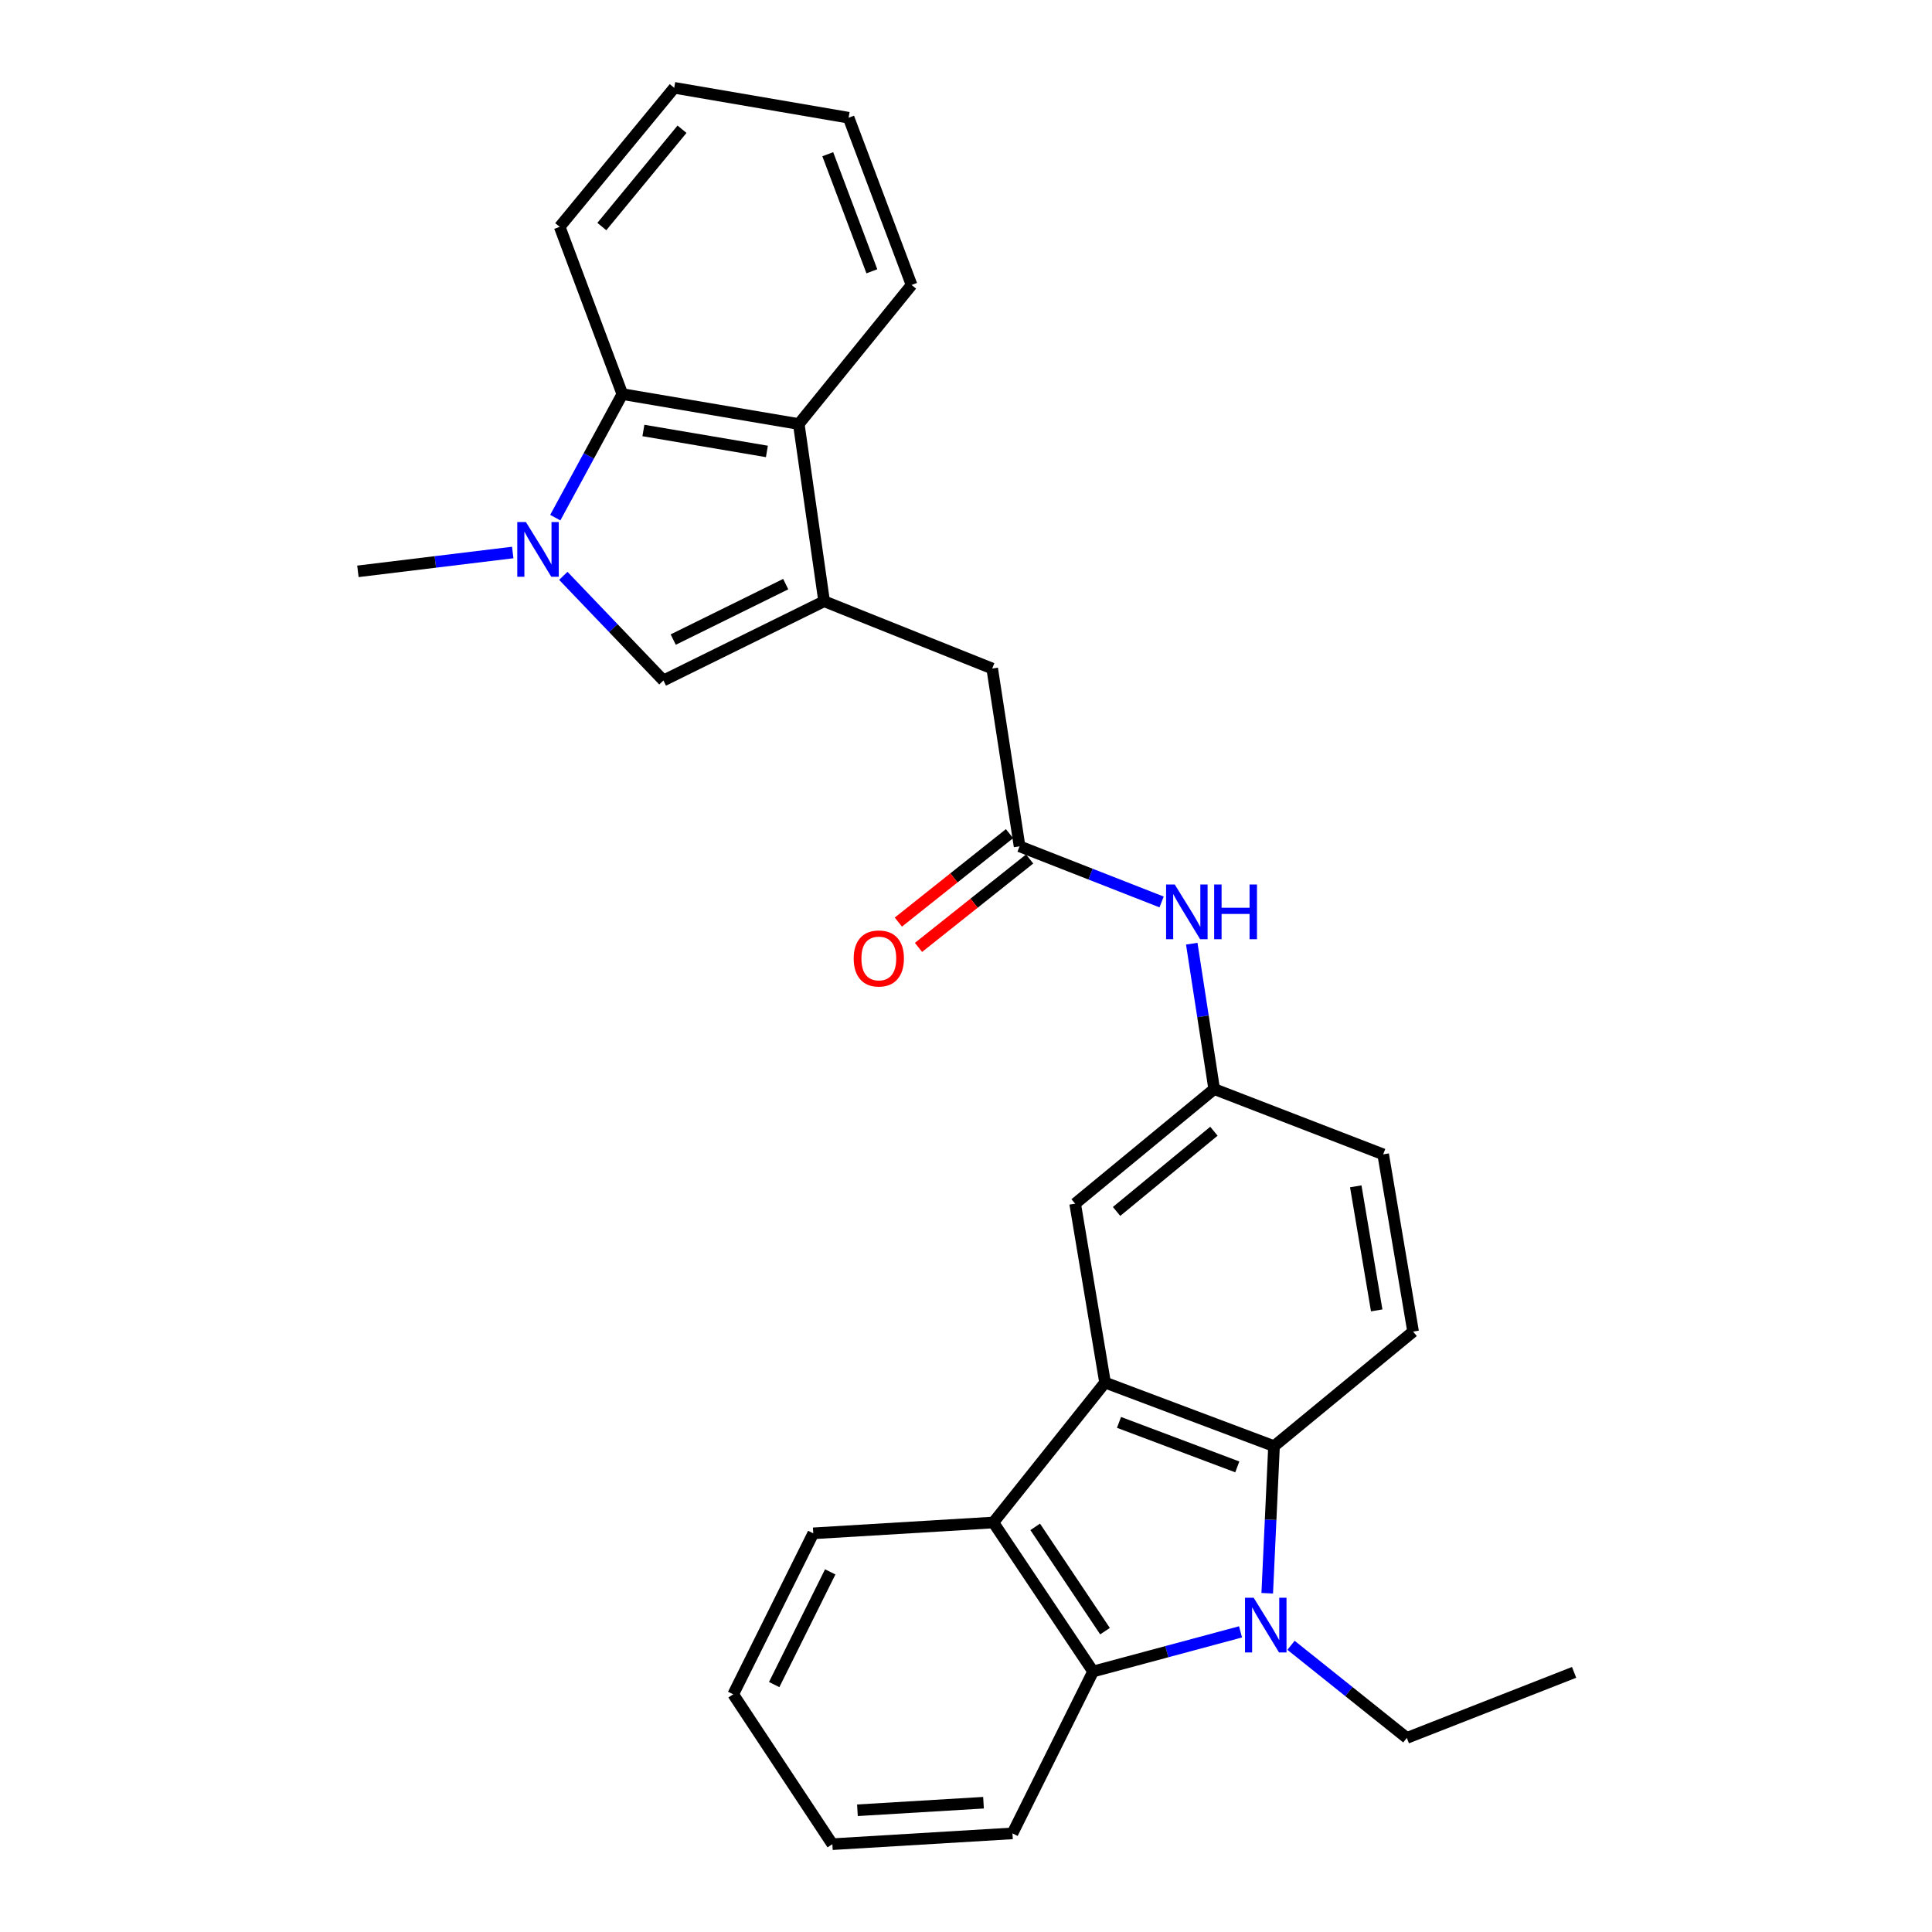 <?xml version='1.0' encoding='iso-8859-1'?>
<svg version='1.1' baseProfile='full'
              xmlns='http://www.w3.org/2000/svg'
                      xmlns:rdkit='http://www.rdkit.org/xml'
                      xmlns:xlink='http://www.w3.org/1999/xlink'
                  xml:space='preserve'
width='1000px' height='1000px' viewBox='0 0 1000 1000'>
<!-- END OF HEADER -->
<rect style='opacity:1.0;fill:#FFFFFF;stroke:none' width='1000' height='1000' x='0' y='0'> </rect>
<path class='bond-2' d='M 655.917,824.661 L 657.676,786.593' style='fill:none;fill-rule:evenodd;stroke:#0000FF;stroke-width:6px;stroke-linecap:butt;stroke-linejoin:miter;stroke-opacity:1' />
<path class='bond-2' d='M 657.676,786.593 L 659.435,748.524' style='fill:none;fill-rule:evenodd;stroke:#000000;stroke-width:6px;stroke-linecap:butt;stroke-linejoin:miter;stroke-opacity:1' />
<path class='bond-4' d='M 642.102,844.649 L 603.94,854.908' style='fill:none;fill-rule:evenodd;stroke:#0000FF;stroke-width:6px;stroke-linecap:butt;stroke-linejoin:miter;stroke-opacity:1' />
<path class='bond-4' d='M 603.94,854.908 L 565.778,865.168' style='fill:none;fill-rule:evenodd;stroke:#000000;stroke-width:6px;stroke-linecap:butt;stroke-linejoin:miter;stroke-opacity:1' />
<path class='bond-17' d='M 668.233,851.601 L 698.202,875.575' style='fill:none;fill-rule:evenodd;stroke:#0000FF;stroke-width:6px;stroke-linecap:butt;stroke-linejoin:miter;stroke-opacity:1' />
<path class='bond-17' d='M 698.202,875.575 L 728.17,899.549' style='fill:none;fill-rule:evenodd;stroke:#000000;stroke-width:6px;stroke-linecap:butt;stroke-linejoin:miter;stroke-opacity:1' />
<path class='bond-0' d='M 426.566,311.207 L 513.563,346.026' style='fill:none;fill-rule:evenodd;stroke:#000000;stroke-width:6px;stroke-linecap:butt;stroke-linejoin:miter;stroke-opacity:1' />
<path class='bond-5' d='M 426.566,311.207 L 343.384,352.212' style='fill:none;fill-rule:evenodd;stroke:#000000;stroke-width:6px;stroke-linecap:butt;stroke-linejoin:miter;stroke-opacity:1' />
<path class='bond-5' d='M 406.686,302.339 L 348.458,331.043' style='fill:none;fill-rule:evenodd;stroke:#000000;stroke-width:6px;stroke-linecap:butt;stroke-linejoin:miter;stroke-opacity:1' />
<path class='bond-8' d='M 426.566,311.207 L 413.441,219.475' style='fill:none;fill-rule:evenodd;stroke:#000000;stroke-width:6px;stroke-linecap:butt;stroke-linejoin:miter;stroke-opacity:1' />
<path class='bond-1' d='M 571.973,715.621 L 659.435,748.524' style='fill:none;fill-rule:evenodd;stroke:#000000;stroke-width:6px;stroke-linecap:butt;stroke-linejoin:miter;stroke-opacity:1' />
<path class='bond-1' d='M 579.196,736.229 L 640.42,759.261' style='fill:none;fill-rule:evenodd;stroke:#000000;stroke-width:6px;stroke-linecap:butt;stroke-linejoin:miter;stroke-opacity:1' />
<path class='bond-12' d='M 571.973,715.621 L 556.494,623.016' style='fill:none;fill-rule:evenodd;stroke:#000000;stroke-width:6px;stroke-linecap:butt;stroke-linejoin:miter;stroke-opacity:1' />
<path class='bond-28' d='M 571.973,715.621 L 514.158,788.041' style='fill:none;fill-rule:evenodd;stroke:#000000;stroke-width:6px;stroke-linecap:butt;stroke-linejoin:miter;stroke-opacity:1' />
<path class='bond-11' d='M 659.435,748.524 L 731.417,689.23' style='fill:none;fill-rule:evenodd;stroke:#000000;stroke-width:6px;stroke-linecap:butt;stroke-linejoin:miter;stroke-opacity:1' />
<path class='bond-3' d='M 291.568,298.056 L 317.476,325.134' style='fill:none;fill-rule:evenodd;stroke:#0000FF;stroke-width:6px;stroke-linecap:butt;stroke-linejoin:miter;stroke-opacity:1' />
<path class='bond-3' d='M 317.476,325.134 L 343.384,352.212' style='fill:none;fill-rule:evenodd;stroke:#000000;stroke-width:6px;stroke-linecap:butt;stroke-linejoin:miter;stroke-opacity:1' />
<path class='bond-18' d='M 265.393,285.972 L 225.322,290.85' style='fill:none;fill-rule:evenodd;stroke:#0000FF;stroke-width:6px;stroke-linecap:butt;stroke-linejoin:miter;stroke-opacity:1' />
<path class='bond-18' d='M 225.322,290.85 L 185.252,295.728' style='fill:none;fill-rule:evenodd;stroke:#000000;stroke-width:6px;stroke-linecap:butt;stroke-linejoin:miter;stroke-opacity:1' />
<path class='bond-31' d='M 287.41,267.932 L 304.769,235.959' style='fill:none;fill-rule:evenodd;stroke:#0000FF;stroke-width:6px;stroke-linecap:butt;stroke-linejoin:miter;stroke-opacity:1' />
<path class='bond-31' d='M 304.769,235.959 L 322.128,203.987' style='fill:none;fill-rule:evenodd;stroke:#000000;stroke-width:6px;stroke-linecap:butt;stroke-linejoin:miter;stroke-opacity:1' />
<path class='bond-6' d='M 565.778,865.168 L 514.158,788.041' style='fill:none;fill-rule:evenodd;stroke:#000000;stroke-width:6px;stroke-linecap:butt;stroke-linejoin:miter;stroke-opacity:1' />
<path class='bond-6' d='M 571.95,844.285 L 535.817,790.297' style='fill:none;fill-rule:evenodd;stroke:#000000;stroke-width:6px;stroke-linecap:butt;stroke-linejoin:miter;stroke-opacity:1' />
<path class='bond-19' d='M 565.778,865.168 L 524.047,948.955' style='fill:none;fill-rule:evenodd;stroke:#000000;stroke-width:6px;stroke-linecap:butt;stroke-linejoin:miter;stroke-opacity:1' />
<path class='bond-20' d='M 514.158,788.041 L 420.948,793.65' style='fill:none;fill-rule:evenodd;stroke:#000000;stroke-width:6px;stroke-linecap:butt;stroke-linejoin:miter;stroke-opacity:1' />
<path class='bond-7' d='M 322.128,203.987 L 413.441,219.475' style='fill:none;fill-rule:evenodd;stroke:#000000;stroke-width:6px;stroke-linecap:butt;stroke-linejoin:miter;stroke-opacity:1' />
<path class='bond-7' d='M 333.025,222.819 L 396.944,233.661' style='fill:none;fill-rule:evenodd;stroke:#000000;stroke-width:6px;stroke-linecap:butt;stroke-linejoin:miter;stroke-opacity:1' />
<path class='bond-21' d='M 322.128,203.987 L 289.69,117.409' style='fill:none;fill-rule:evenodd;stroke:#000000;stroke-width:6px;stroke-linecap:butt;stroke-linejoin:miter;stroke-opacity:1' />
<path class='bond-22' d='M 413.441,219.475 L 471.832,147.502' style='fill:none;fill-rule:evenodd;stroke:#000000;stroke-width:6px;stroke-linecap:butt;stroke-linejoin:miter;stroke-opacity:1' />
<path class='bond-9' d='M 527.731,438.055 L 564.487,452.454' style='fill:none;fill-rule:evenodd;stroke:#000000;stroke-width:6px;stroke-linecap:butt;stroke-linejoin:miter;stroke-opacity:1' />
<path class='bond-9' d='M 564.487,452.454 L 601.244,466.854' style='fill:none;fill-rule:evenodd;stroke:#0000FF;stroke-width:6px;stroke-linecap:butt;stroke-linejoin:miter;stroke-opacity:1' />
<path class='bond-10' d='M 527.731,438.055 L 513.563,346.026' style='fill:none;fill-rule:evenodd;stroke:#000000;stroke-width:6px;stroke-linecap:butt;stroke-linejoin:miter;stroke-opacity:1' />
<path class='bond-15' d='M 522.518,431.503 L 493.754,454.388' style='fill:none;fill-rule:evenodd;stroke:#000000;stroke-width:6px;stroke-linecap:butt;stroke-linejoin:miter;stroke-opacity:1' />
<path class='bond-15' d='M 493.754,454.388 L 464.989,477.273' style='fill:none;fill-rule:evenodd;stroke:#FF0000;stroke-width:6px;stroke-linecap:butt;stroke-linejoin:miter;stroke-opacity:1' />
<path class='bond-15' d='M 532.943,444.607 L 504.178,467.491' style='fill:none;fill-rule:evenodd;stroke:#000000;stroke-width:6px;stroke-linecap:butt;stroke-linejoin:miter;stroke-opacity:1' />
<path class='bond-15' d='M 504.178,467.491 L 475.414,490.376' style='fill:none;fill-rule:evenodd;stroke:#FF0000;stroke-width:6px;stroke-linecap:butt;stroke-linejoin:miter;stroke-opacity:1' />
<path class='bond-16' d='M 731.417,689.23 L 715.928,597.49' style='fill:none;fill-rule:evenodd;stroke:#000000;stroke-width:6px;stroke-linecap:butt;stroke-linejoin:miter;stroke-opacity:1' />
<path class='bond-16' d='M 712.583,678.257 L 701.741,614.038' style='fill:none;fill-rule:evenodd;stroke:#000000;stroke-width:6px;stroke-linecap:butt;stroke-linejoin:miter;stroke-opacity:1' />
<path class='bond-30' d='M 556.494,623.016 L 628.467,563.703' style='fill:none;fill-rule:evenodd;stroke:#000000;stroke-width:6px;stroke-linecap:butt;stroke-linejoin:miter;stroke-opacity:1' />
<path class='bond-30' d='M 577.939,627.041 L 628.32,585.522' style='fill:none;fill-rule:evenodd;stroke:#000000;stroke-width:6px;stroke-linecap:butt;stroke-linejoin:miter;stroke-opacity:1' />
<path class='bond-13' d='M 616.852,488.452 L 622.659,526.078' style='fill:none;fill-rule:evenodd;stroke:#0000FF;stroke-width:6px;stroke-linecap:butt;stroke-linejoin:miter;stroke-opacity:1' />
<path class='bond-13' d='M 622.659,526.078 L 628.467,563.703' style='fill:none;fill-rule:evenodd;stroke:#000000;stroke-width:6px;stroke-linecap:butt;stroke-linejoin:miter;stroke-opacity:1' />
<path class='bond-14' d='M 628.467,563.703 L 715.928,597.49' style='fill:none;fill-rule:evenodd;stroke:#000000;stroke-width:6px;stroke-linecap:butt;stroke-linejoin:miter;stroke-opacity:1' />
<path class='bond-23' d='M 728.17,899.549 L 814.748,865.614' style='fill:none;fill-rule:evenodd;stroke:#000000;stroke-width:6px;stroke-linecap:butt;stroke-linejoin:miter;stroke-opacity:1' />
<path class='bond-25' d='M 524.047,948.955 L 430.827,954.545' style='fill:none;fill-rule:evenodd;stroke:#000000;stroke-width:6px;stroke-linecap:butt;stroke-linejoin:miter;stroke-opacity:1' />
<path class='bond-25' d='M 509.061,933.079 L 443.808,936.992' style='fill:none;fill-rule:evenodd;stroke:#000000;stroke-width:6px;stroke-linecap:butt;stroke-linejoin:miter;stroke-opacity:1' />
<path class='bond-29' d='M 420.948,793.65 L 379.505,876.972' style='fill:none;fill-rule:evenodd;stroke:#000000;stroke-width:6px;stroke-linecap:butt;stroke-linejoin:miter;stroke-opacity:1' />
<path class='bond-29' d='M 429.724,813.605 L 400.714,871.931' style='fill:none;fill-rule:evenodd;stroke:#000000;stroke-width:6px;stroke-linecap:butt;stroke-linejoin:miter;stroke-opacity:1' />
<path class='bond-32' d='M 289.69,117.409 L 348.975,45.455' style='fill:none;fill-rule:evenodd;stroke:#000000;stroke-width:6px;stroke-linecap:butt;stroke-linejoin:miter;stroke-opacity:1' />
<path class='bond-32' d='M 311.506,117.263 L 353.005,66.895' style='fill:none;fill-rule:evenodd;stroke:#000000;stroke-width:6px;stroke-linecap:butt;stroke-linejoin:miter;stroke-opacity:1' />
<path class='bond-27' d='M 471.832,147.502 L 439.236,60.934' style='fill:none;fill-rule:evenodd;stroke:#000000;stroke-width:6px;stroke-linecap:butt;stroke-linejoin:miter;stroke-opacity:1' />
<path class='bond-27' d='M 451.272,140.417 L 428.455,79.82' style='fill:none;fill-rule:evenodd;stroke:#000000;stroke-width:6px;stroke-linecap:butt;stroke-linejoin:miter;stroke-opacity:1' />
<path class='bond-24' d='M 379.505,876.972 L 430.827,954.545' style='fill:none;fill-rule:evenodd;stroke:#000000;stroke-width:6px;stroke-linecap:butt;stroke-linejoin:miter;stroke-opacity:1' />
<path class='bond-26' d='M 348.975,45.455 L 439.236,60.934' style='fill:none;fill-rule:evenodd;stroke:#000000;stroke-width:6px;stroke-linecap:butt;stroke-linejoin:miter;stroke-opacity:1' />
<path  class='atom-0' d='M 648.896 826.979
L 658.176 841.979
Q 659.096 843.459, 660.576 846.139
Q 662.056 848.819, 662.136 848.979
L 662.136 826.979
L 665.896 826.979
L 665.896 855.299
L 662.016 855.299
L 652.056 838.899
Q 650.896 836.979, 649.656 834.779
Q 648.456 832.579, 648.096 831.899
L 648.096 855.299
L 644.416 855.299
L 644.416 826.979
L 648.896 826.979
' fill='#0000FF'/>
<path  class='atom-4' d='M 272.221 270.219
L 281.501 285.219
Q 282.421 286.699, 283.901 289.379
Q 285.381 292.059, 285.461 292.219
L 285.461 270.219
L 289.221 270.219
L 289.221 298.539
L 285.341 298.539
L 275.381 282.139
Q 274.221 280.219, 272.981 278.019
Q 271.781 275.819, 271.421 275.139
L 271.421 298.539
L 267.741 298.539
L 267.741 270.219
L 272.221 270.219
' fill='#0000FF'/>
<path  class='atom-14' d='M 608.048 457.812
L 617.328 472.812
Q 618.248 474.292, 619.728 476.972
Q 621.208 479.652, 621.288 479.812
L 621.288 457.812
L 625.048 457.812
L 625.048 486.132
L 621.168 486.132
L 611.208 469.732
Q 610.048 467.812, 608.808 465.612
Q 607.608 463.412, 607.248 462.732
L 607.248 486.132
L 603.568 486.132
L 603.568 457.812
L 608.048 457.812
' fill='#0000FF'/>
<path  class='atom-14' d='M 628.448 457.812
L 632.288 457.812
L 632.288 469.852
L 646.768 469.852
L 646.768 457.812
L 650.608 457.812
L 650.608 486.132
L 646.768 486.132
L 646.768 473.052
L 632.288 473.052
L 632.288 486.132
L 628.448 486.132
L 628.448 457.812
' fill='#0000FF'/>
<path  class='atom-16' d='M 441.874 496.099
Q 441.874 489.299, 445.234 485.499
Q 448.594 481.699, 454.874 481.699
Q 461.154 481.699, 464.514 485.499
Q 467.874 489.299, 467.874 496.099
Q 467.874 502.979, 464.474 506.899
Q 461.074 510.779, 454.874 510.779
Q 448.634 510.779, 445.234 506.899
Q 441.874 503.019, 441.874 496.099
M 454.874 507.579
Q 459.194 507.579, 461.514 504.699
Q 463.874 501.779, 463.874 496.099
Q 463.874 490.539, 461.514 487.739
Q 459.194 484.899, 454.874 484.899
Q 450.554 484.899, 448.194 487.699
Q 445.874 490.499, 445.874 496.099
Q 445.874 501.819, 448.194 504.699
Q 450.554 507.579, 454.874 507.579
' fill='#FF0000'/>
</svg>
